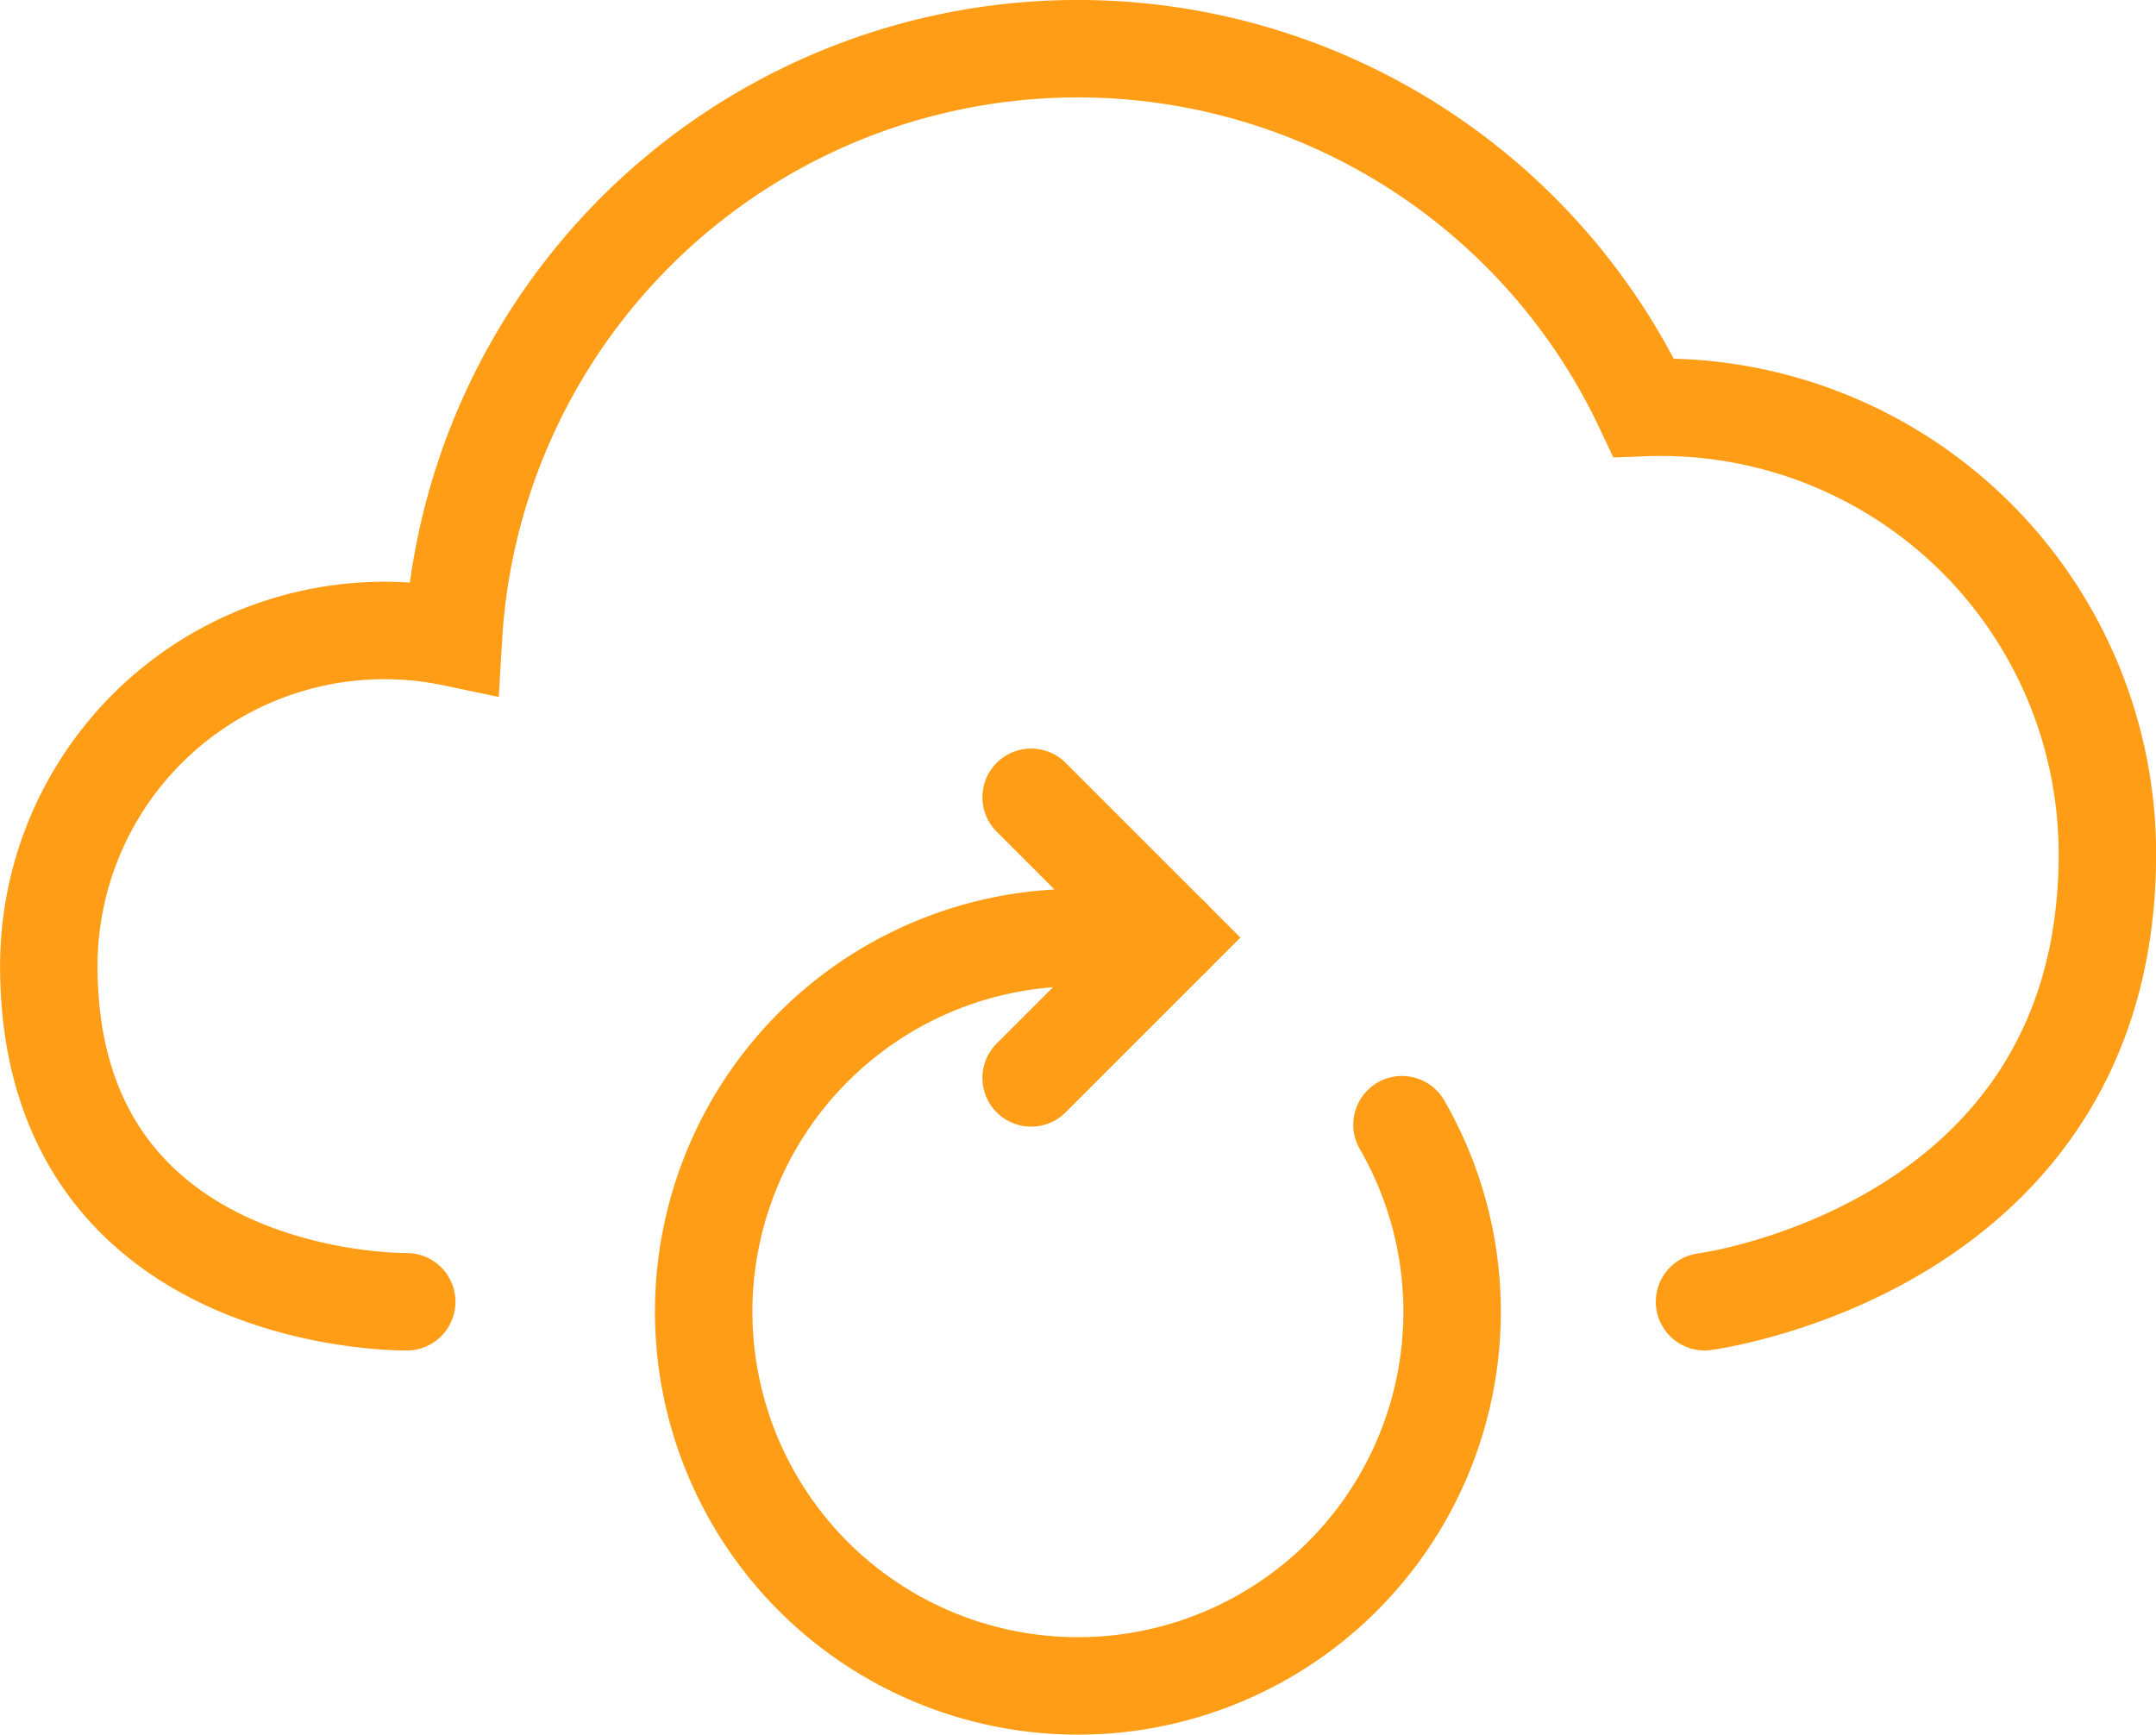 <?xml version="1.0" encoding="UTF-8"?> <svg xmlns="http://www.w3.org/2000/svg" width="66.367" height="53.406" viewBox="0 0 66.367 53.406"><defs><style>.a{fill:none;stroke:#ff9e16;stroke-linecap:round;stroke-miterlimit:10;stroke-width:3px;}</style></defs><g transform="translate(1.5 1.5)"><path class="a" d="M9655,1606.421s12.4-1.616,12.4-13.776a13.749,13.749,0,0,0-14.273-13.751,19.254,19.254,0,0,0-36.639,7.083,10.331,10.331,0,0,0-12.455,10.113c0,10.5,11.017,10.332,11.017,10.332" transform="translate(-9604.03 -1567.847)"></path><path class="a" d="M9632.523,1583.108a11.519,11.519,0,1,1-9.974-5.761h2.88" transform="translate(-9590.866 -1549.984)"></path><path class="a" d="M9614.528,1575.848l4.32,4.32-4.32,4.32" transform="translate(-9584.287 -1552.804)"></path></g></svg> 